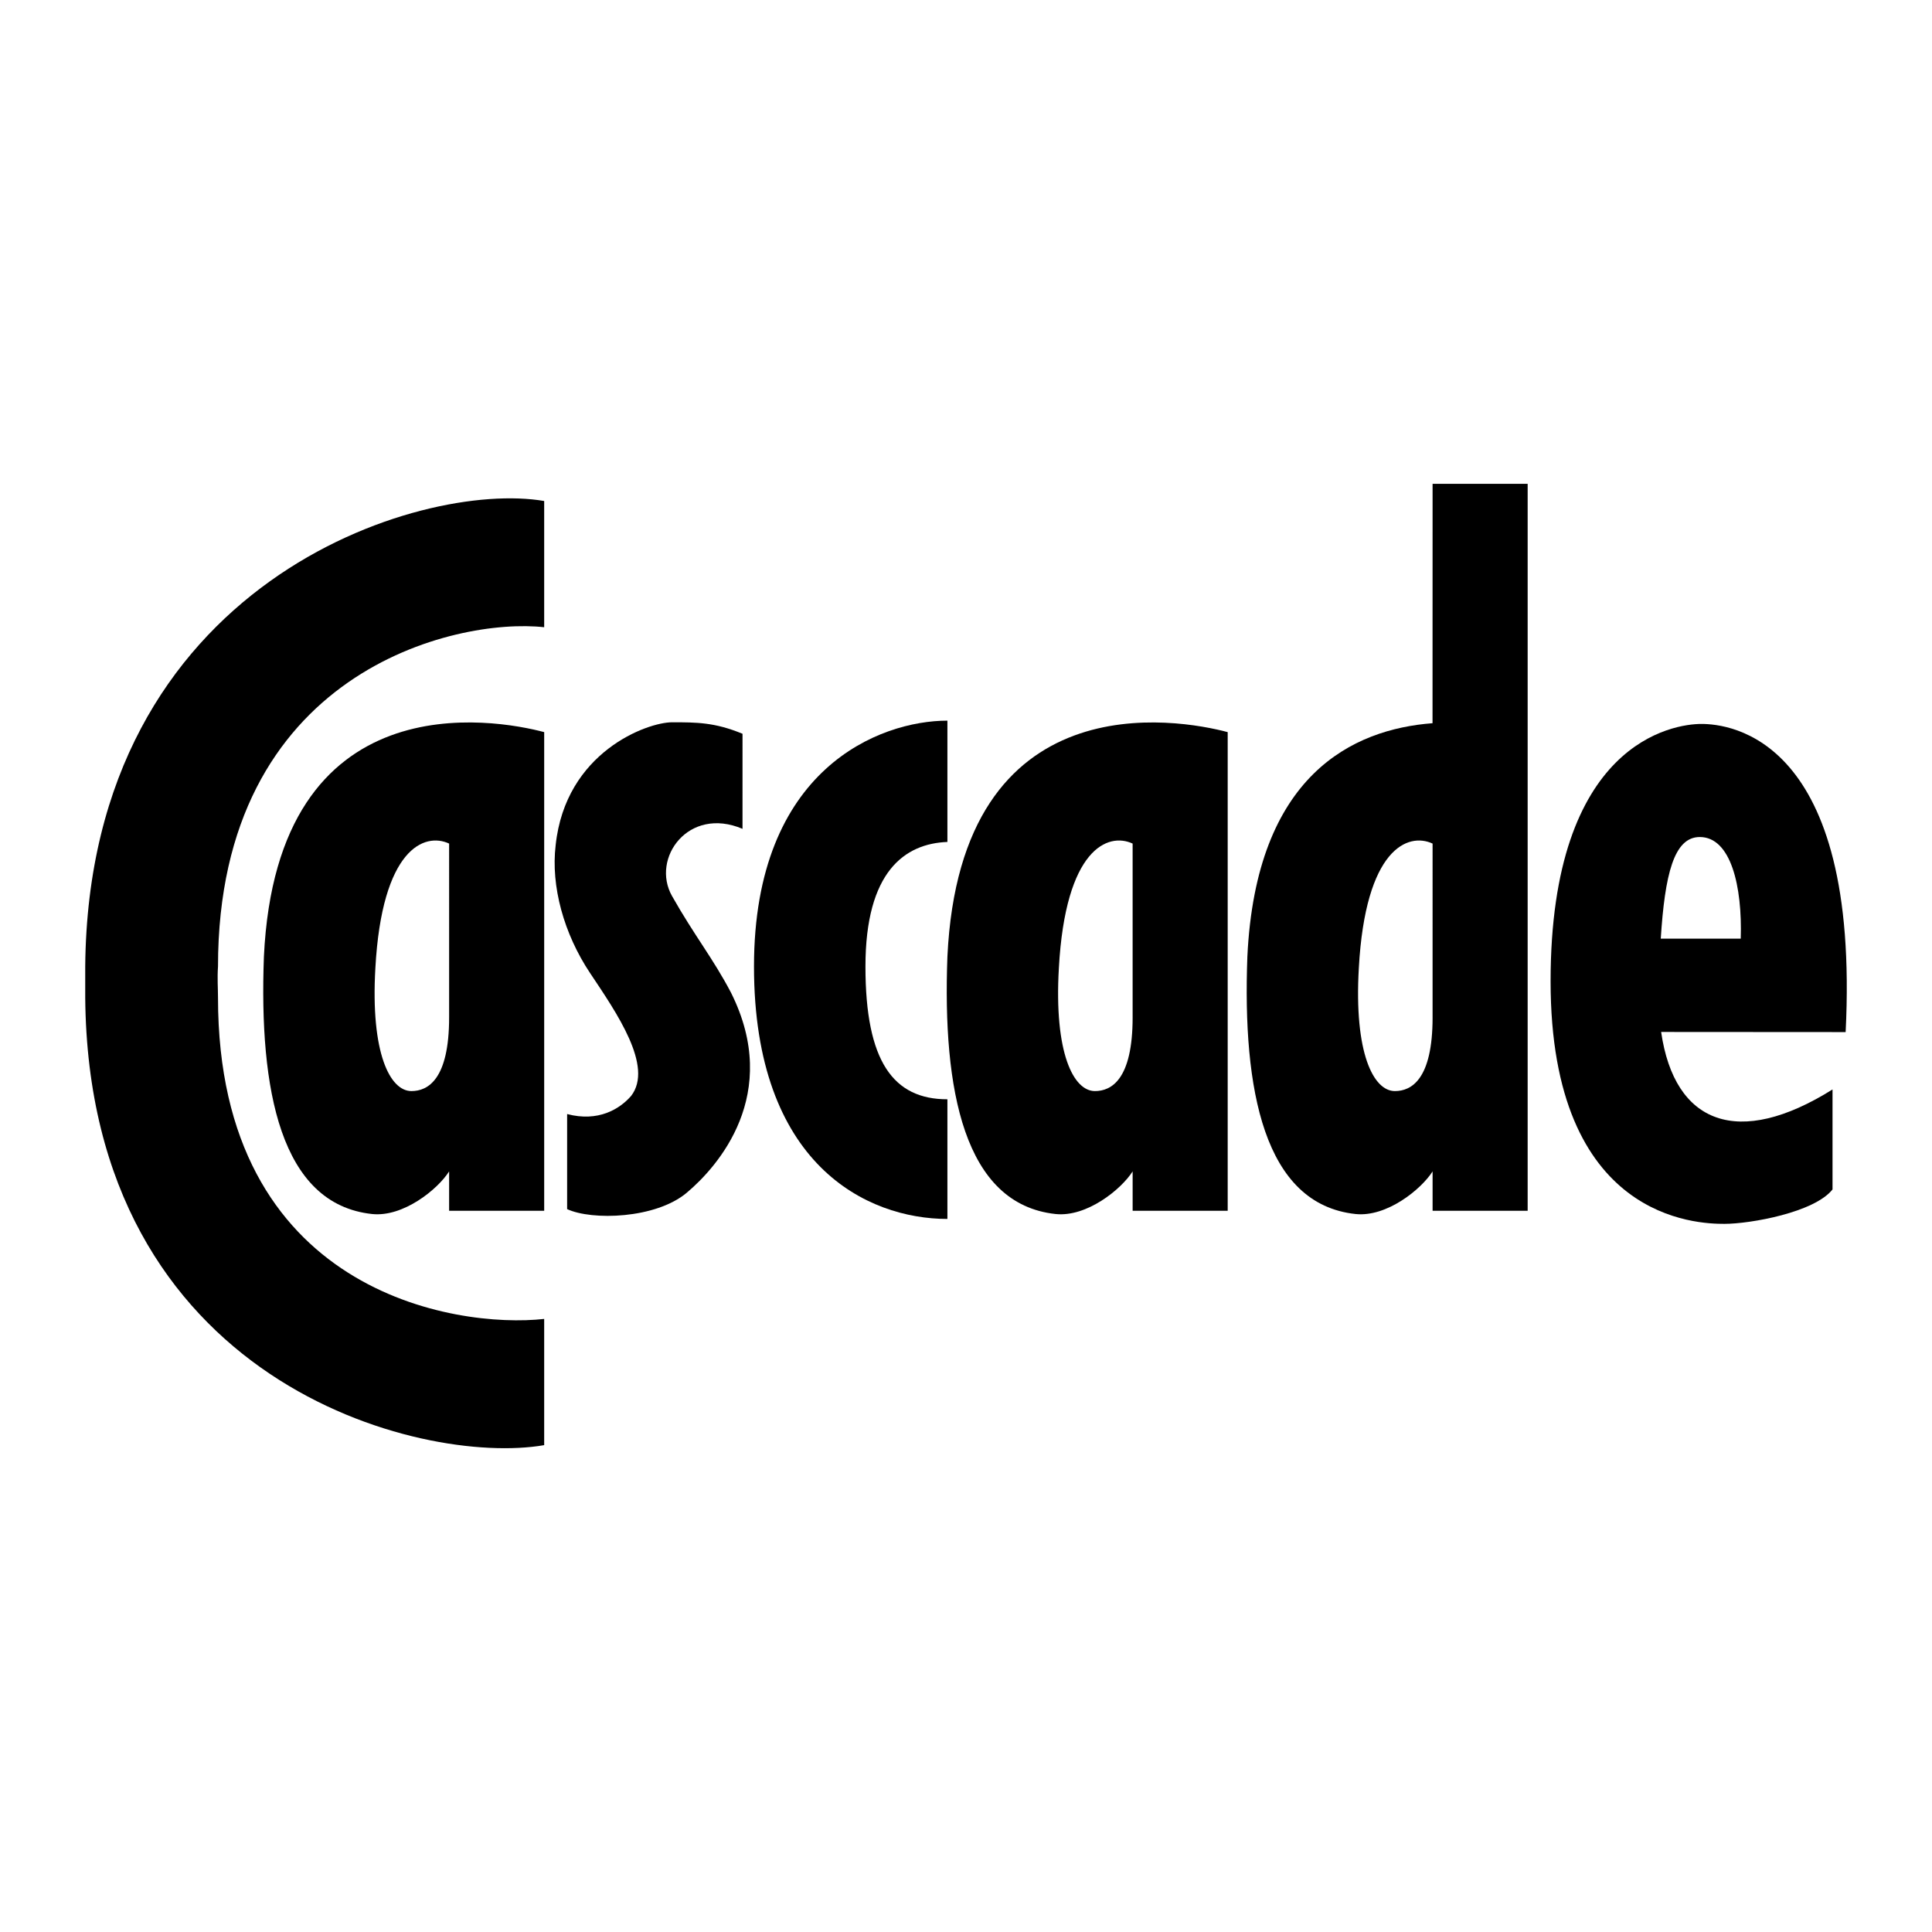 <?xml version="1.0" encoding="utf-8"?>
<!-- Generator: Adobe Illustrator 13.0.0, SVG Export Plug-In . SVG Version: 6.00 Build 14948)  -->
<!DOCTYPE svg PUBLIC "-//W3C//DTD SVG 1.0//EN" "http://www.w3.org/TR/2001/REC-SVG-20010904/DTD/svg10.dtd">
<svg version="1.0" id="Layer_1" xmlns="http://www.w3.org/2000/svg" xmlns:xlink="http://www.w3.org/1999/xlink" x="0px" y="0px"
	 width="192.756px" height="192.756px" viewBox="0 0 192.756 192.756" enable-background="new 0 0 192.756 192.756"
	 xml:space="preserve">
<g>
	<polygon fill-rule="evenodd" clip-rule="evenodd" fill="#FFFFFF" points="0,0 192.756,0 192.756,192.756 0,192.756 0,0 	"/>
	<path fill-rule="evenodd" clip-rule="evenodd" d="M113.003,101.498c0,6.215-2.126,7.359-3.762,7.359
		c-2.126,0-4.089-3.762-3.598-12.265c0.654-11.938,4.906-13.573,7.359-12.428V101.498L113.003,101.498z M122.487,120.797V73.044
		c-4.905-1.308-26.655-5.233-27.964,22.404c-0.491,13.247,1.635,24.694,10.793,25.675c3.107,0.328,6.541-2.453,7.687-4.252v3.926
		H122.487L122.487,120.797z"/>
	<path fill-rule="evenodd" clip-rule="evenodd" d="M44.809,101.498c0,6.215-2.126,7.359-3.761,7.359
		c-2.126,0-4.088-3.762-3.598-12.265c0.654-11.938,4.906-13.573,7.359-12.428V101.498L44.809,101.498z M54.294,120.797V73.044
		c-4.906-1.308-26.656-5.233-27.964,22.404c-0.491,13.247,1.635,24.694,10.793,25.675c3.107,0.328,6.541-2.453,7.686-4.252v3.926
		H54.294L54.294,120.797z"/>
	<path fill-rule="evenodd" clip-rule="evenodd" d="M165.694,93.651c0.41-6.376,1.298-10.141,3.892-10.141
		c3.107,0,4.252,4.906,4.088,10.139L165.694,93.651L165.694,93.651z M165.732,102.959l18.408,0.012
		c1.472-29.436-11.611-30.744-14.392-30.744s-15.045,1.799-15.045,25.674c0,23.877,14.718,24.203,17.335,24.203
		c2.616,0,8.994-1.145,10.793-3.434v-9.975C173.451,114.574,167.067,112.184,165.732,102.959L165.732,102.959z"/>
	<path fill-rule="evenodd" clip-rule="evenodd" d="M75.226,96.43c0,19.787,11.284,25.184,19.297,25.184v-11.938
		c-5.396,0-8.177-3.762-8.177-13.246c0-9.485,3.925-12.265,8.177-12.429V71.899C87.818,71.899,75.226,76.642,75.226,96.43
		L75.226,96.43z"/>
	<path fill-rule="evenodd" clip-rule="evenodd" d="M74.082,73.208c-2.78-1.145-4.58-1.145-7.033-1.145
		c-2.453,0-10.629,2.944-11.611,12.265c-0.49,4.088,0.818,8.831,3.435,12.756c2.616,3.924,6.378,9.32,4.088,12.264
		c-1.145,1.309-3.271,2.617-6.378,1.801v9.484c2.453,1.145,8.831,0.98,11.938-1.637c3.107-2.615,9.485-9.811,4.416-19.951
		c-1.799-3.433-3.633-5.659-5.888-9.647c-2.126-3.762,1.636-8.995,7.033-6.705V73.208L74.082,73.208z"/>
	<path fill-rule="evenodd" clip-rule="evenodd" d="M21.75,99.537c0,29.436,23.712,33.033,32.543,32.053v12.592
		c-12.266,2.125-45.463-6.215-45.79-44.645c0-1.064,0-1.963,0-3.107c0.327-38.431,33.524-48.57,45.79-46.444v12.592
		C45.463,61.597,21.75,66.993,21.75,96.43C21.668,97.656,21.75,98.555,21.75,99.537L21.75,99.537z"/>
	<path fill-rule="evenodd" clip-rule="evenodd" d="M142.93,101.498c0,6.215-2.126,7.359-3.762,7.359
		c-2.126,0-4.088-3.762-3.598-12.265c0.654-11.938,4.906-13.573,7.359-12.428V101.498L142.93,101.498z M152.415,120.797V48.269
		h-9.485l-0.006,23.885c-7.933,0.604-17.614,5.138-18.474,23.294c-0.491,13.247,1.635,24.694,10.793,25.675
		c3.107,0.328,6.542-2.453,7.687-4.252v3.926H152.415L152.415,120.797z"/>
</g>
</svg>
